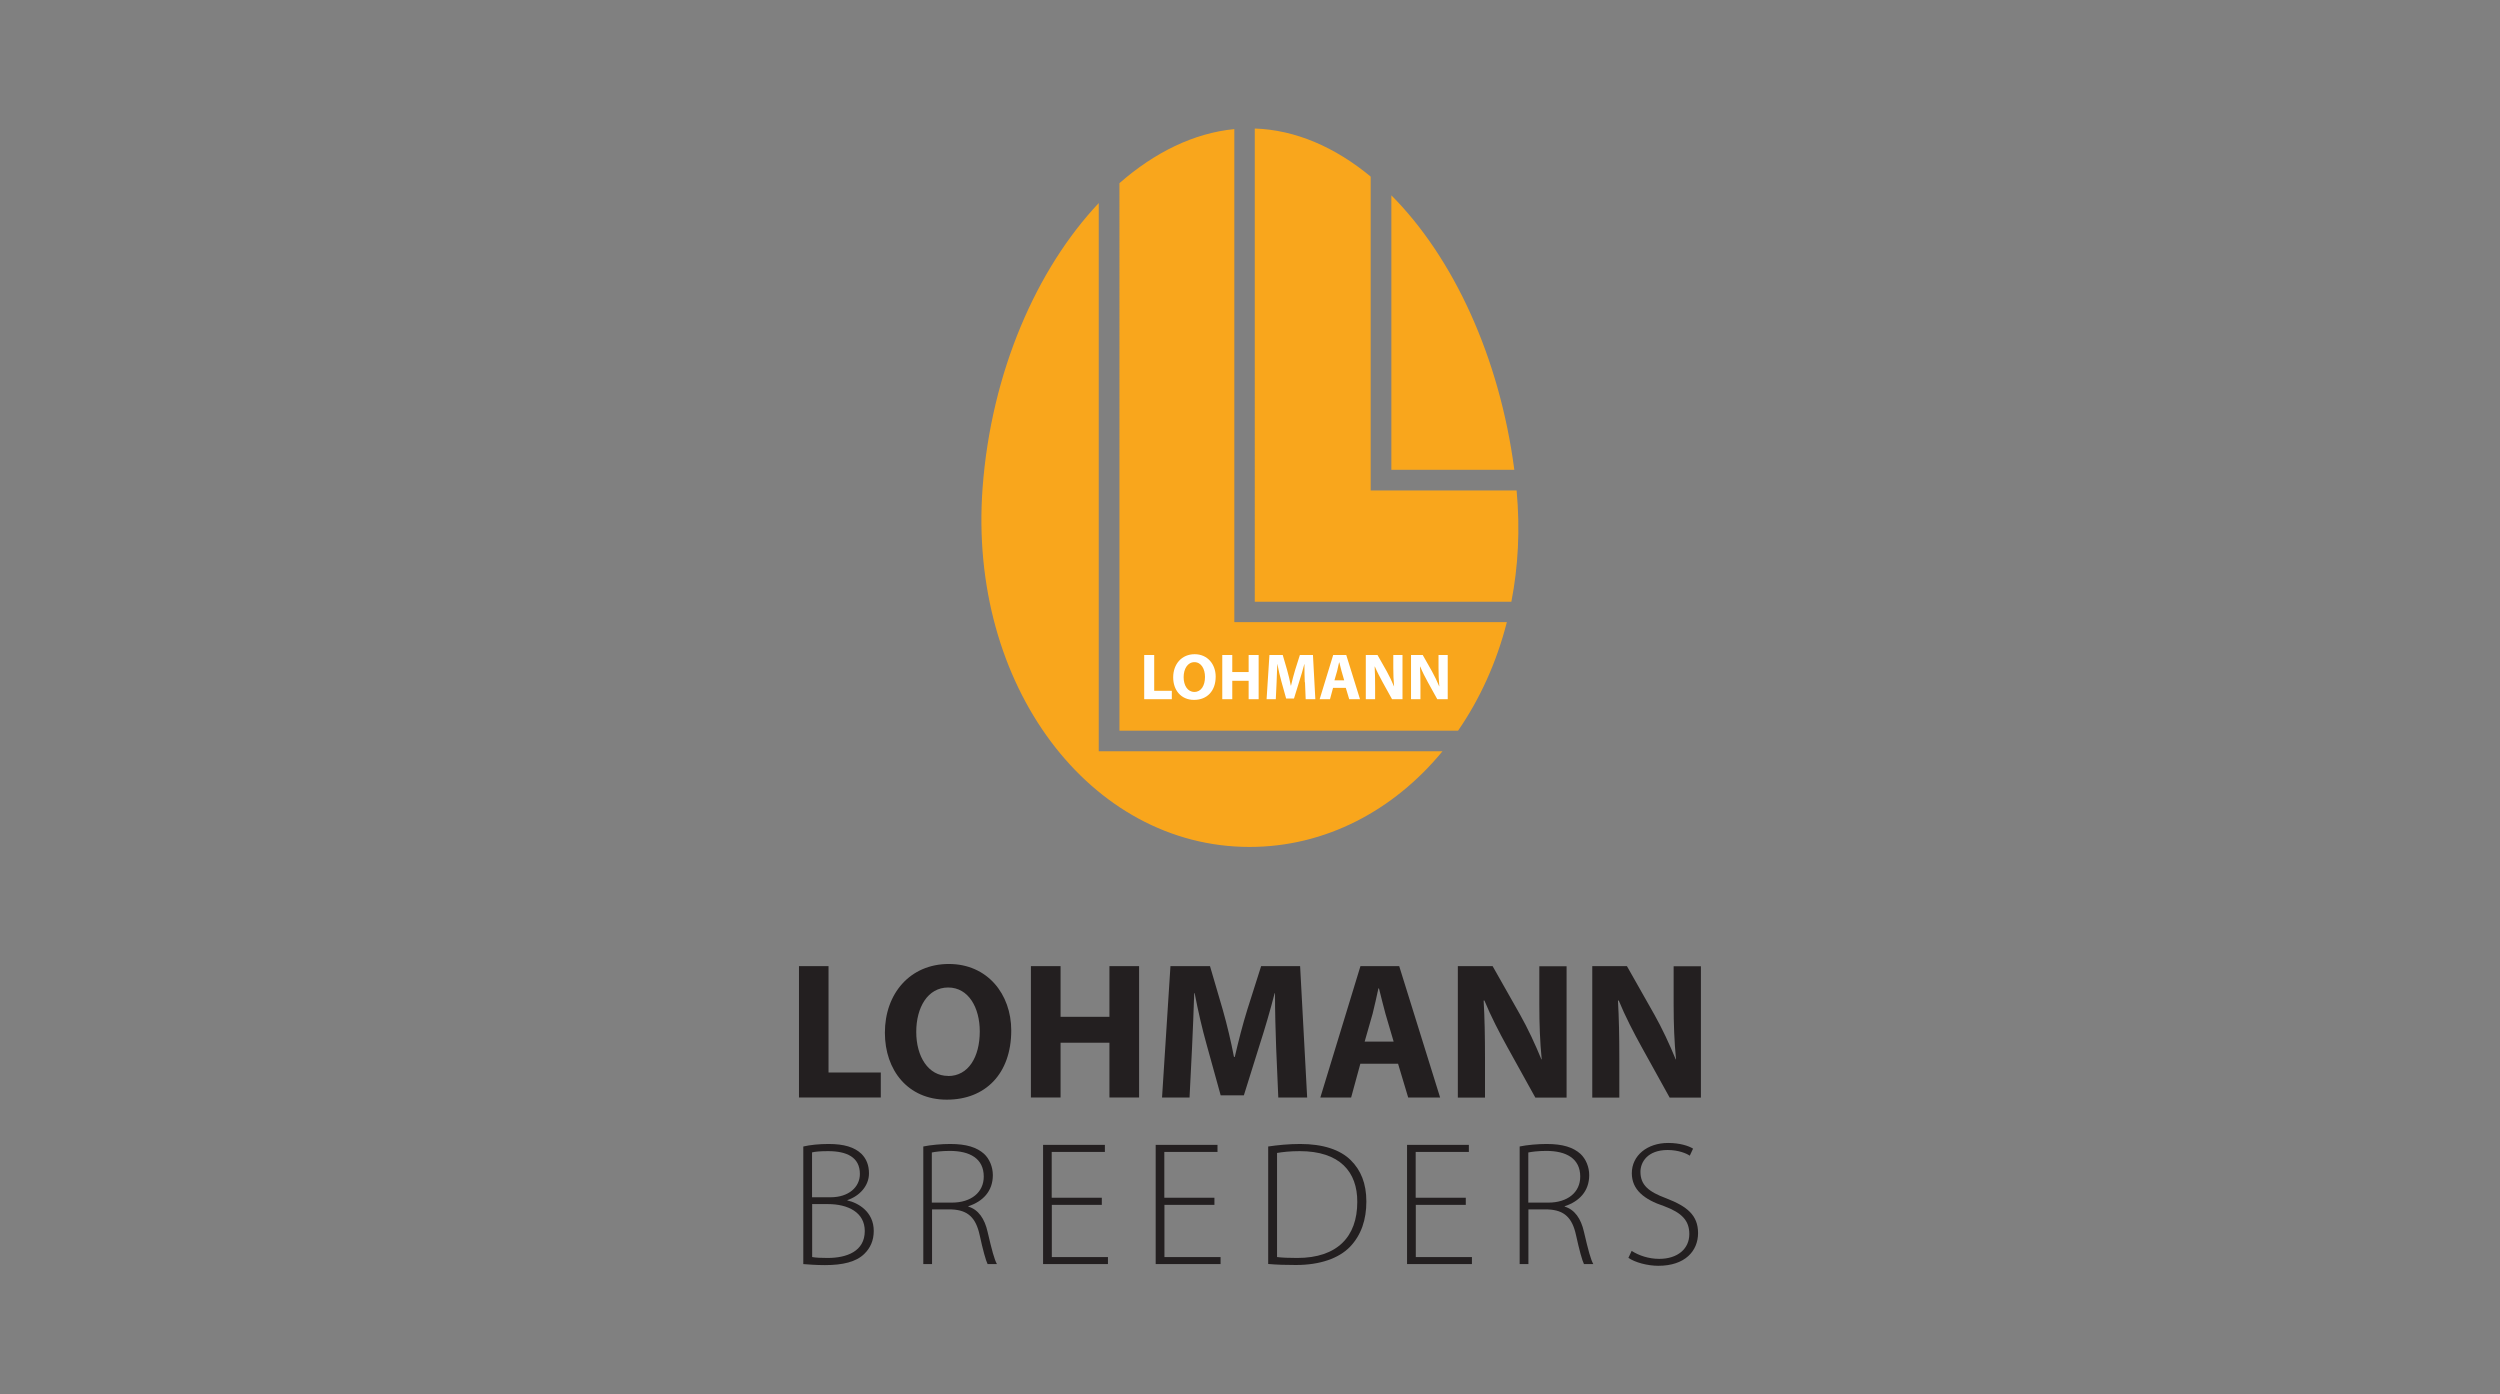 <svg xmlns="http://www.w3.org/2000/svg" id="Layer_1" data-name="Layer 1" viewBox="0 0 220 122.71"><rect x="0" y="0" width="220" height="122.71" fill="#808080" stroke="none"/><defs><style>      .cls-1 {        fill: #231f20;      }      .cls-2 {        fill: #fff;      }      .cls-3 {        fill: #f9a61c;        fill-rule: evenodd;      }    </style></defs><polygon class="cls-1" points="70.31 85.02 72.91 85.02 72.91 94.38 77.51 94.38 77.51 96.58 70.31 96.58 70.31 85.02"></polygon><path class="cls-1" d="M83.31,96.77c-3.41,0-5.44-2.59-5.44-5.89,0-3.46,2.23-6.05,5.63-6.05s5.49,2.66,5.49,5.85c0,3.81-2.28,6.09-5.66,6.09h-.02ZM83.44,94.69c1.77,0,2.78-1.66,2.78-3.93,0-2.07-.98-3.86-2.78-3.86s-2.81,1.75-2.81,3.91,1.05,3.87,2.8,3.87h.02Z"></path><polygon class="cls-1" points="93.33 85.02 93.33 89.48 97.63 89.48 97.63 85.02 100.24 85.02 100.24 96.58 97.63 96.58 97.63 91.76 93.33 91.76 93.33 96.58 90.72 96.58 90.72 85.02 93.33 85.02"></polygon><path class="cls-1" d="M112.3,92.15c-.05-1.39-.1-3.05-.1-4.75h-.03c-.38,1.48-.86,3.12-1.3,4.48l-1.41,4.51h-2.04l-1.24-4.48c-.38-1.35-.76-2.98-1.05-4.51h-.04c-.05,1.56-.12,3.35-.19,4.79l-.22,4.39h-2.42l.74-11.56h3.48l1.13,3.86c.38,1.34.72,2.78.98,4.13h.07c.31-1.34.7-2.87,1.1-4.15l1.22-3.84h3.43l.62,11.56h-2.54l-.19-4.42Z"></path><path class="cls-1" d="M119.71,93.61l-.81,2.97h-2.71l3.53-11.56h3.41l3.6,11.56h-2.81l-.89-2.97h-3.33ZM122.64,91.66l-.72-2.45c-.19-.69-.4-1.56-.57-2.23h-.05c-.15.69-.34,1.56-.51,2.23l-.7,2.45h2.56Z"></path><path class="cls-1" d="M128.29,96.58v-11.56h3.06l2.4,4.24c.69,1.22,1.36,2.66,1.89,3.96h.03c-.15-1.52-.21-3.08-.21-4.83v-3.36h2.4v11.56h-2.75l-2.47-4.46c-.69-1.25-1.46-2.73-2.01-4.08h-.07c.09,1.54.12,3.17.12,5.06v3.48h-2.4Z"></path><path class="cls-1" d="M140.12,96.58v-11.56h3.05l2.4,4.24c.69,1.22,1.36,2.66,1.89,3.96h.03c-.15-1.52-.21-3.08-.21-4.83v-3.36h2.4v11.56h-2.75l-2.47-4.46c-.69-1.25-1.46-2.73-2.01-4.08h-.07c.09,1.54.12,3.17.12,5.06v3.48h-2.4Z"></path><path class="cls-3" d="M110.42,11.31c3.6.12,7.08,1.65,10.2,4.23v27.62h12.84c.32,3.42.14,6.71-.46,9.79h-22.58V11.31ZM132.6,54.76c-.9,3.54-2.38,6.77-4.29,9.54h-29.8V16.12c3.09-2.71,6.55-4.41,10.11-4.76v43.39h23.98ZM126.94,66.11c-4.3,5.23-10.32,8.42-16.98,8.42-14.02,0-24.79-14.21-23.49-31.62.76-10.18,4.76-19.25,10.22-25.04v48.24h30.25ZM122.44,17.19c5.44,5.46,9.52,14.22,10.82,24.15h-10.82v-24.15Z"></path><polygon class="cls-2" points="100.69 57.64 101.57 57.64 101.57 60.79 103.12 60.79 103.12 61.53 100.69 61.53 100.69 57.64"></polygon><path class="cls-2" d="M105.07,61.59c-1.15,0-1.83-.87-1.83-1.98,0-1.17.75-2.04,1.89-2.04s1.85.89,1.85,1.97c0,1.28-.77,2.05-1.9,2.05h0ZM105.11,60.89c.59,0,.93-.56.93-1.32,0-.7-.33-1.3-.93-1.3s-.95.59-.95,1.32.35,1.3.94,1.3h0Z"></path><polygon class="cls-2" points="108.44 57.64 108.44 59.14 109.88 59.14 109.88 57.64 110.76 57.64 110.76 61.53 109.88 61.53 109.88 59.91 108.44 59.91 108.44 61.53 107.56 61.53 107.56 57.64 108.44 57.64"></polygon><path class="cls-2" d="M114.82,60.04c-.02-.47-.03-1.03-.03-1.6h-.01c-.13.5-.29,1.05-.44,1.51l-.47,1.52h-.69l-.42-1.51c-.13-.46-.25-1-.35-1.52h-.01c-.02.52-.04,1.13-.06,1.61l-.07,1.48h-.81l.25-3.89h1.17l.38,1.3c.13.45.24.93.33,1.39h.02c.1-.45.24-.96.37-1.4l.41-1.29h1.15l.21,3.89h-.85l-.06-1.49Z"></path><path class="cls-2" d="M117.31,60.53l-.27,1h-.91l1.19-3.89h1.15l1.21,3.89h-.95l-.3-1h-1.12ZM118.29,59.87l-.24-.83c-.06-.23-.13-.52-.19-.75h-.02c-.05.23-.12.53-.17.75l-.24.83h.86Z"></path><path class="cls-2" d="M120.19,61.53v-3.89h1.03l.81,1.43c.23.41.46.89.64,1.33h.01c-.05-.51-.07-1.04-.07-1.63v-1.13h.81v3.89h-.92l-.83-1.5c-.23-.42-.49-.92-.68-1.37h-.02c.03.52.04,1.07.04,1.7v1.17h-.81Z"></path><path class="cls-2" d="M124.17,61.53v-3.89h1.03l.81,1.43c.23.41.46.89.64,1.33h.01c-.05-.51-.07-1.04-.07-1.63v-1.13h.81v3.89h-.92l-.83-1.5c-.23-.42-.49-.92-.67-1.37h-.02c.03.52.04,1.07.04,1.7v1.17h-.81Z"></path><g><path class="cls-1" d="M70.7,100.89c.6-.14,1.39-.22,2.21-.22,1.37,0,2.27.28,2.89.86.44.44.67,1,.67,1.73,0,1.07-.8,1.98-1.9,2.35v.03c.92.2,2.32.97,2.32,2.68,0,.86-.31,1.51-.82,2.01-.72.72-1.91,1-3.47,1-.85,0-1.49-.06-1.91-.09v-10.34ZM71.47,105.36h1.62c1.59,0,2.58-.89,2.58-2.05,0-1.48-1.16-2.01-2.8-2.01-.74,0-1.16.05-1.41.11v3.95ZM71.47,110.62c.33.06.78.08,1.36.08,1.68,0,3.27-.58,3.27-2.37,0-1.65-1.49-2.37-3.24-2.37h-1.39v4.65Z"></path><path class="cls-1" d="M81.25,100.89c.67-.14,1.62-.22,2.37-.22,1.44,0,2.34.3,2.98.87.47.44.77,1.14.77,1.87,0,1.42-.88,2.32-2.16,2.74v.03c.88.26,1.44,1.06,1.7,2.23.38,1.63.59,2.41.82,2.83h-.82c-.16-.31-.41-1.23-.7-2.55-.33-1.51-1.01-2.2-2.47-2.26h-1.72v4.81h-.77v-10.35ZM82.01,105.83h1.75c1.7,0,2.81-.9,2.81-2.29,0-1.6-1.24-2.26-2.98-2.26-.75,0-1.31.08-1.59.14v4.41Z"></path><path class="cls-1" d="M96.97,106.03h-4.41v4.59h4.94v.62h-5.71v-10.49h5.44v.62h-4.68v4.03h4.41v.62Z"></path><path class="cls-1" d="M106.88,106.03h-4.41v4.59h4.94v.62h-5.71v-10.49h5.44v.62h-4.68v4.03h4.41v.62Z"></path><path class="cls-1" d="M111.61,100.89c.83-.12,1.78-.22,2.81-.22,2.01,0,3.53.51,4.45,1.43.88.87,1.37,2.04,1.37,3.63s-.44,2.94-1.44,3.99c-.98,1.01-2.63,1.6-4.76,1.6-.85,0-1.65-.02-2.44-.09v-10.34ZM112.38,110.62c.46.06,1.1.08,1.78.08,3.53,0,5.28-1.88,5.28-4.92.02-2.66-1.54-4.48-5.07-4.48-.85,0-1.52.08-1.99.16v9.17Z"></path><path class="cls-1" d="M129,106.03h-4.41v4.59h4.94v.62h-5.71v-10.49h5.44v.62h-4.68v4.03h4.41v.62Z"></path><path class="cls-1" d="M133.73,100.89c.67-.14,1.62-.22,2.37-.22,1.44,0,2.34.3,2.98.87.47.44.77,1.14.77,1.87,0,1.42-.88,2.32-2.16,2.74v.03c.88.26,1.44,1.06,1.7,2.23.38,1.63.59,2.41.82,2.83h-.82c-.16-.31-.41-1.23-.7-2.55-.33-1.51-1.01-2.2-2.47-2.26h-1.72v4.81h-.77v-10.35ZM134.5,105.83h1.75c1.7,0,2.81-.9,2.81-2.29,0-1.6-1.24-2.26-2.98-2.26-.75,0-1.31.08-1.59.14v4.41Z"></path><path class="cls-1" d="M143.59,110.08c.62.4,1.49.7,2.42.7,1.63,0,2.65-.89,2.65-2.18,0-1.18-.64-1.87-2.22-2.46-1.78-.59-2.84-1.46-2.84-2.9,0-1.54,1.34-2.66,3.2-2.66,1.03,0,1.81.26,2.19.5l-.29.62c-.29-.2-1-.5-1.95-.5-1.78,0-2.39,1.09-2.39,1.91,0,1.17.7,1.76,2.29,2.35,1.81.7,2.78,1.48,2.78,3.05s-1.14,2.88-3.5,2.88c-.95,0-2.06-.3-2.63-.7l.29-.62Z"></path></g></svg>